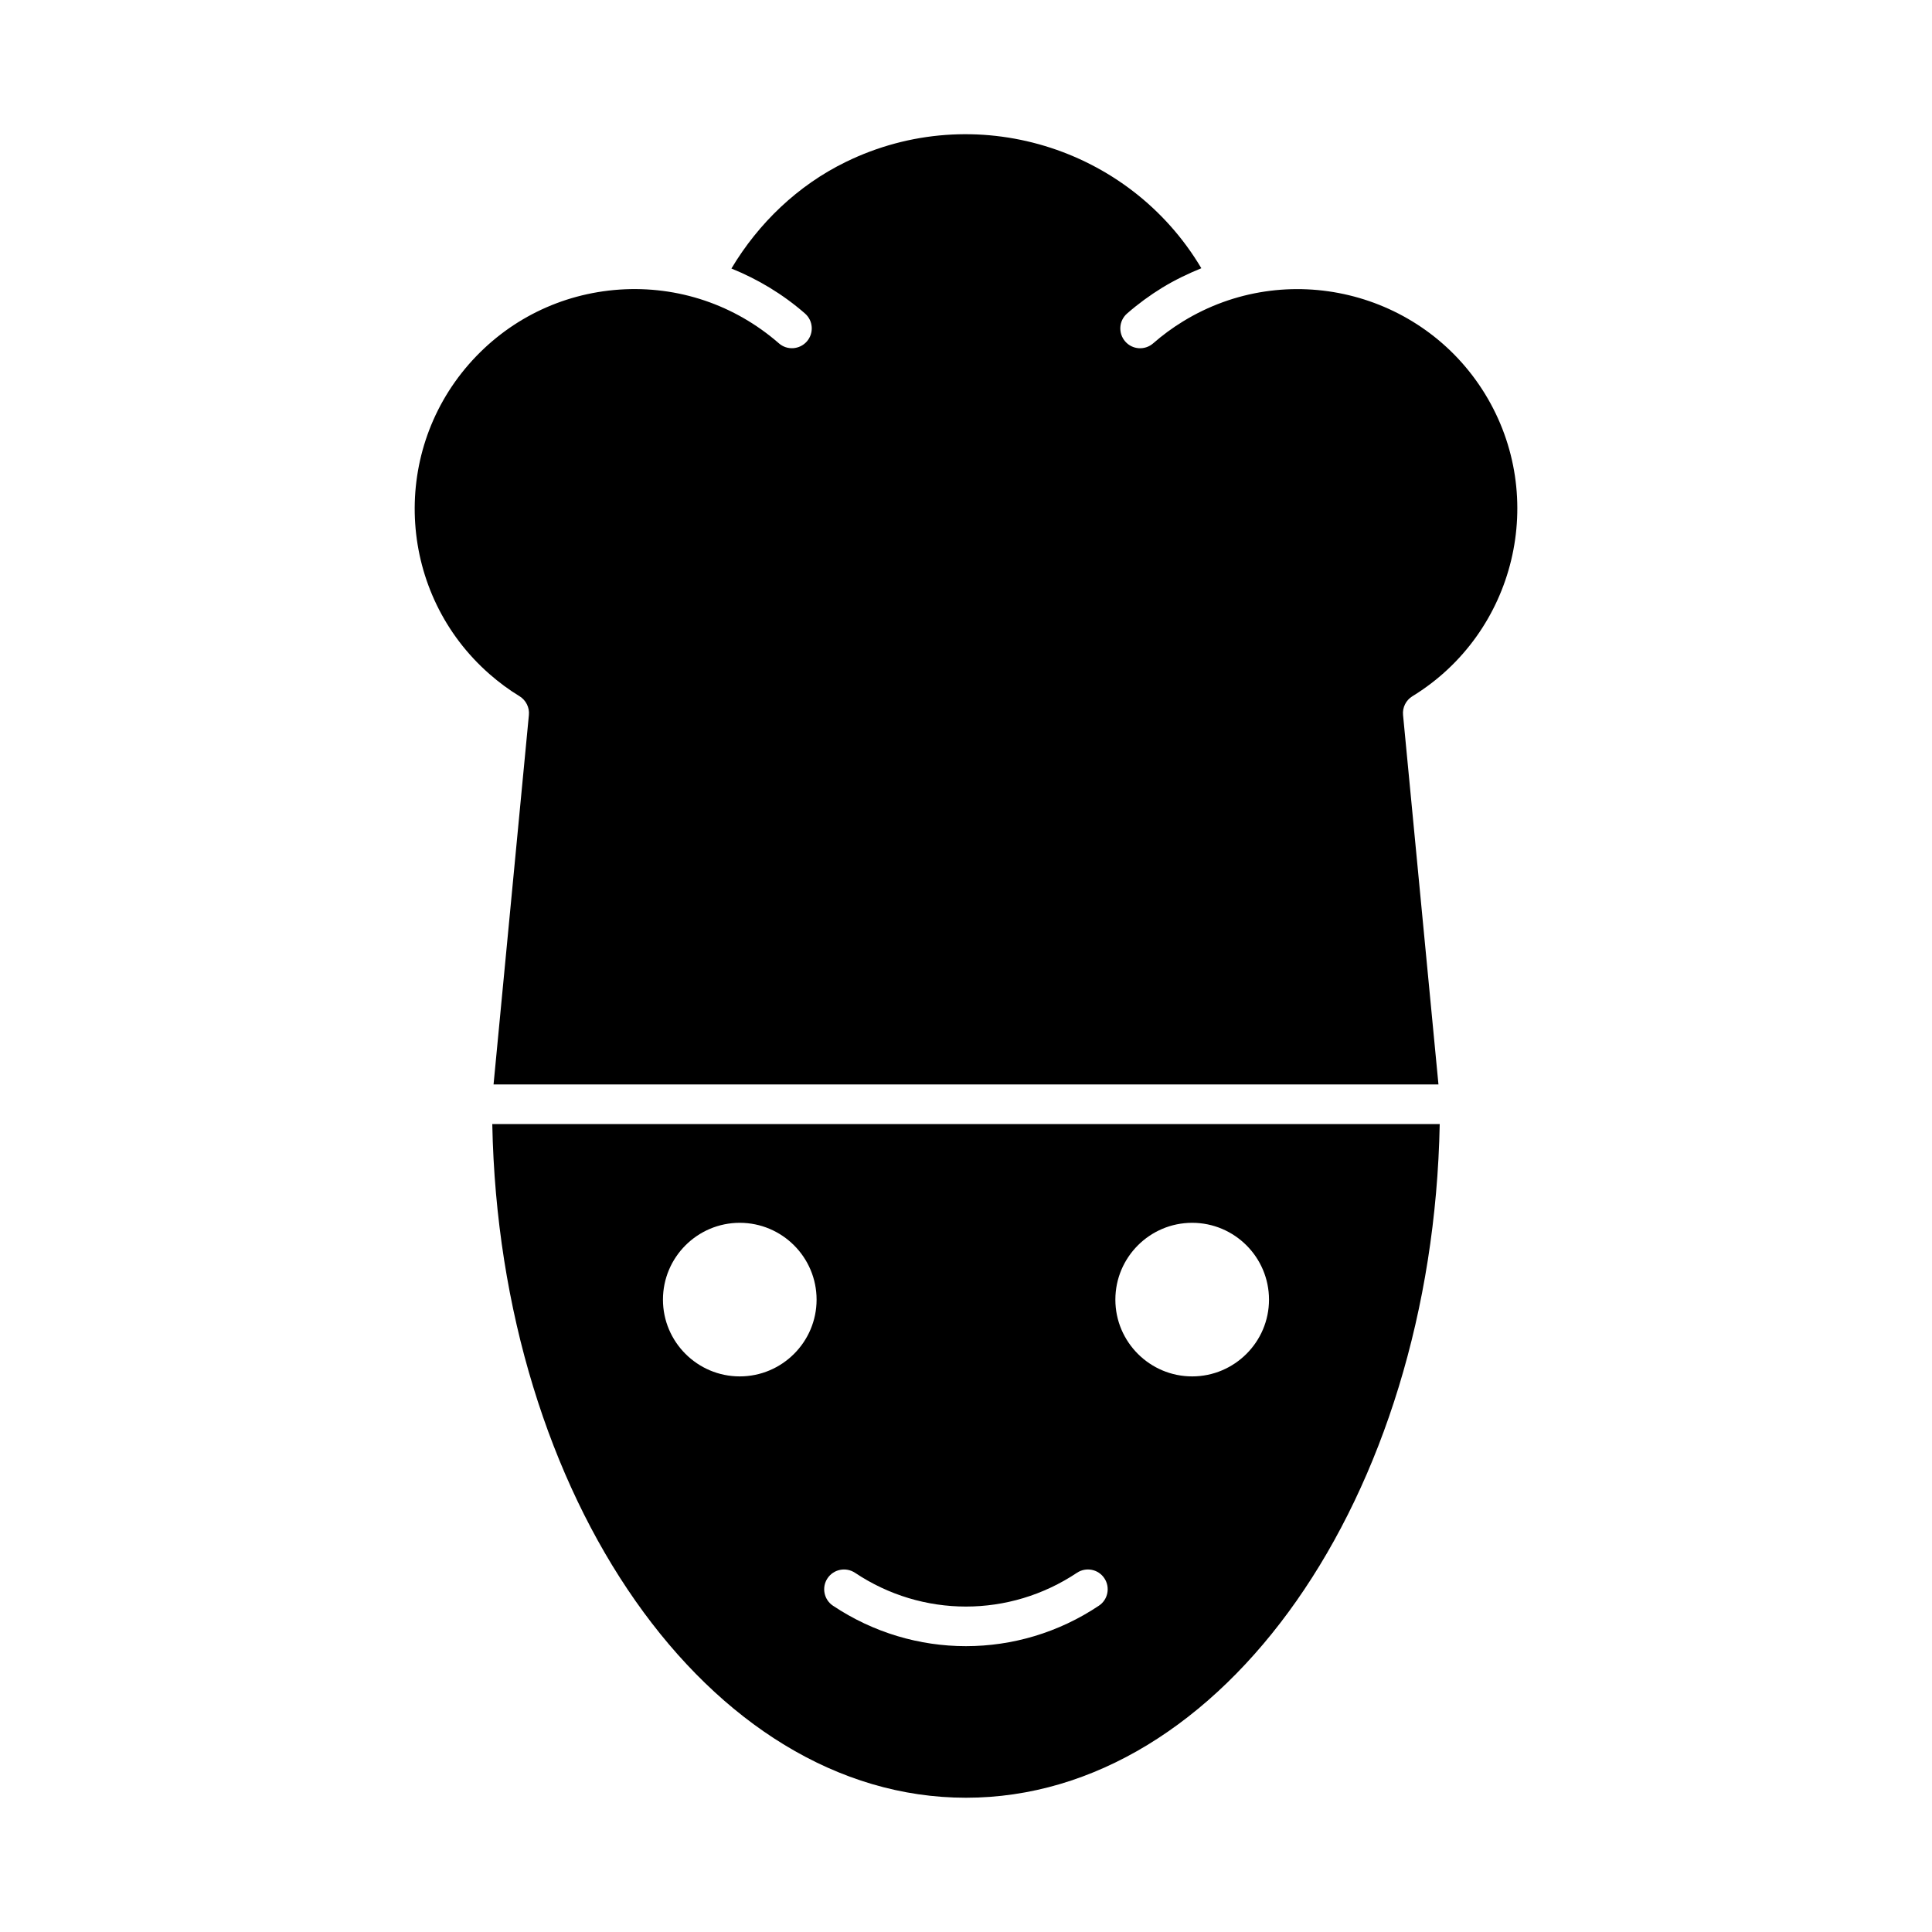 <?xml version="1.0" encoding="UTF-8"?>
<!-- The Best Svg Icon site in the world: iconSvg.co, Visit us! https://iconsvg.co -->
<svg fill="#000000" width="800px" height="800px" version="1.1" viewBox="144 144 512 512" xmlns="http://www.w3.org/2000/svg">
 <g>
  <path d="m518.3 328.51c-1.711 1.051-2.676 2.981-2.477 4.984l9.383 97.898-250.41-0.004 9.363-97.898c0.199-1.984-0.766-3.926-2.477-4.984-2.793-1.699-5.449-3.672-7.902-5.816-24.172-21.117-26.648-57.969-5.531-82.152 10.234-11.703 24.414-18.734 39.938-19.797 15.523-1.039 30.512 4.031 42.227 14.242 2.172 1.91 5.488 1.68 7.41-0.492 1.91-2.195 1.691-5.5-0.492-7.41-5.879-5.133-12.48-9.078-19.5-11.922 7.199-12.051 17.633-22.051 30.281-28.223 34.176-16.711 75.172-4.008 94.254 28.148-3.547 1.449-7.023 3.117-10.348 5.144-3.285 2.016-6.434 4.324-9.332 6.856-2.184 1.91-2.402 5.215-0.492 7.41 1.91 2.195 5.227 2.402 7.41 0.492 2.445-2.141 5.113-4.106 7.894-5.805 27.352-16.781 63.293-8.133 80.062 19.238 16.754 27.387 8.113 63.316-19.258 80.09z"/>
  <path d="m274.46 441.89c1.91 98.906 57.402 178.53 125.54 178.53 68.121 0 123.61-79.621 125.54-178.53zm65.582 66.871c-11.219 0-20.352-9.133-20.352-20.34 0-11.23 9.133-20.363 20.352-20.363 11.23 0 20.363 9.133 20.363 20.363-0.004 11.207-9.145 20.34-20.363 20.34zm95.164 60.773c-10.707 7.16-22.965 10.715-35.227 10.715-12.258 0-24.527-3.57-35.227-10.715-2.402-1.594-3.066-4.871-1.449-7.273 1.605-2.402 4.848-3.055 7.285-1.457 17.855 11.934 40.934 11.934 58.82 0 2.402-1.594 5.656-0.965 7.262 1.457 1.602 2.402 0.961 5.676-1.465 7.273zm24.73-60.773c-11.219 0-20.352-9.133-20.352-20.34 0-11.23 9.133-20.363 20.352-20.363 11.23 0 20.363 9.133 20.363 20.363 0 11.207-9.145 20.34-20.363 20.34z"/>
 </g>
</svg>